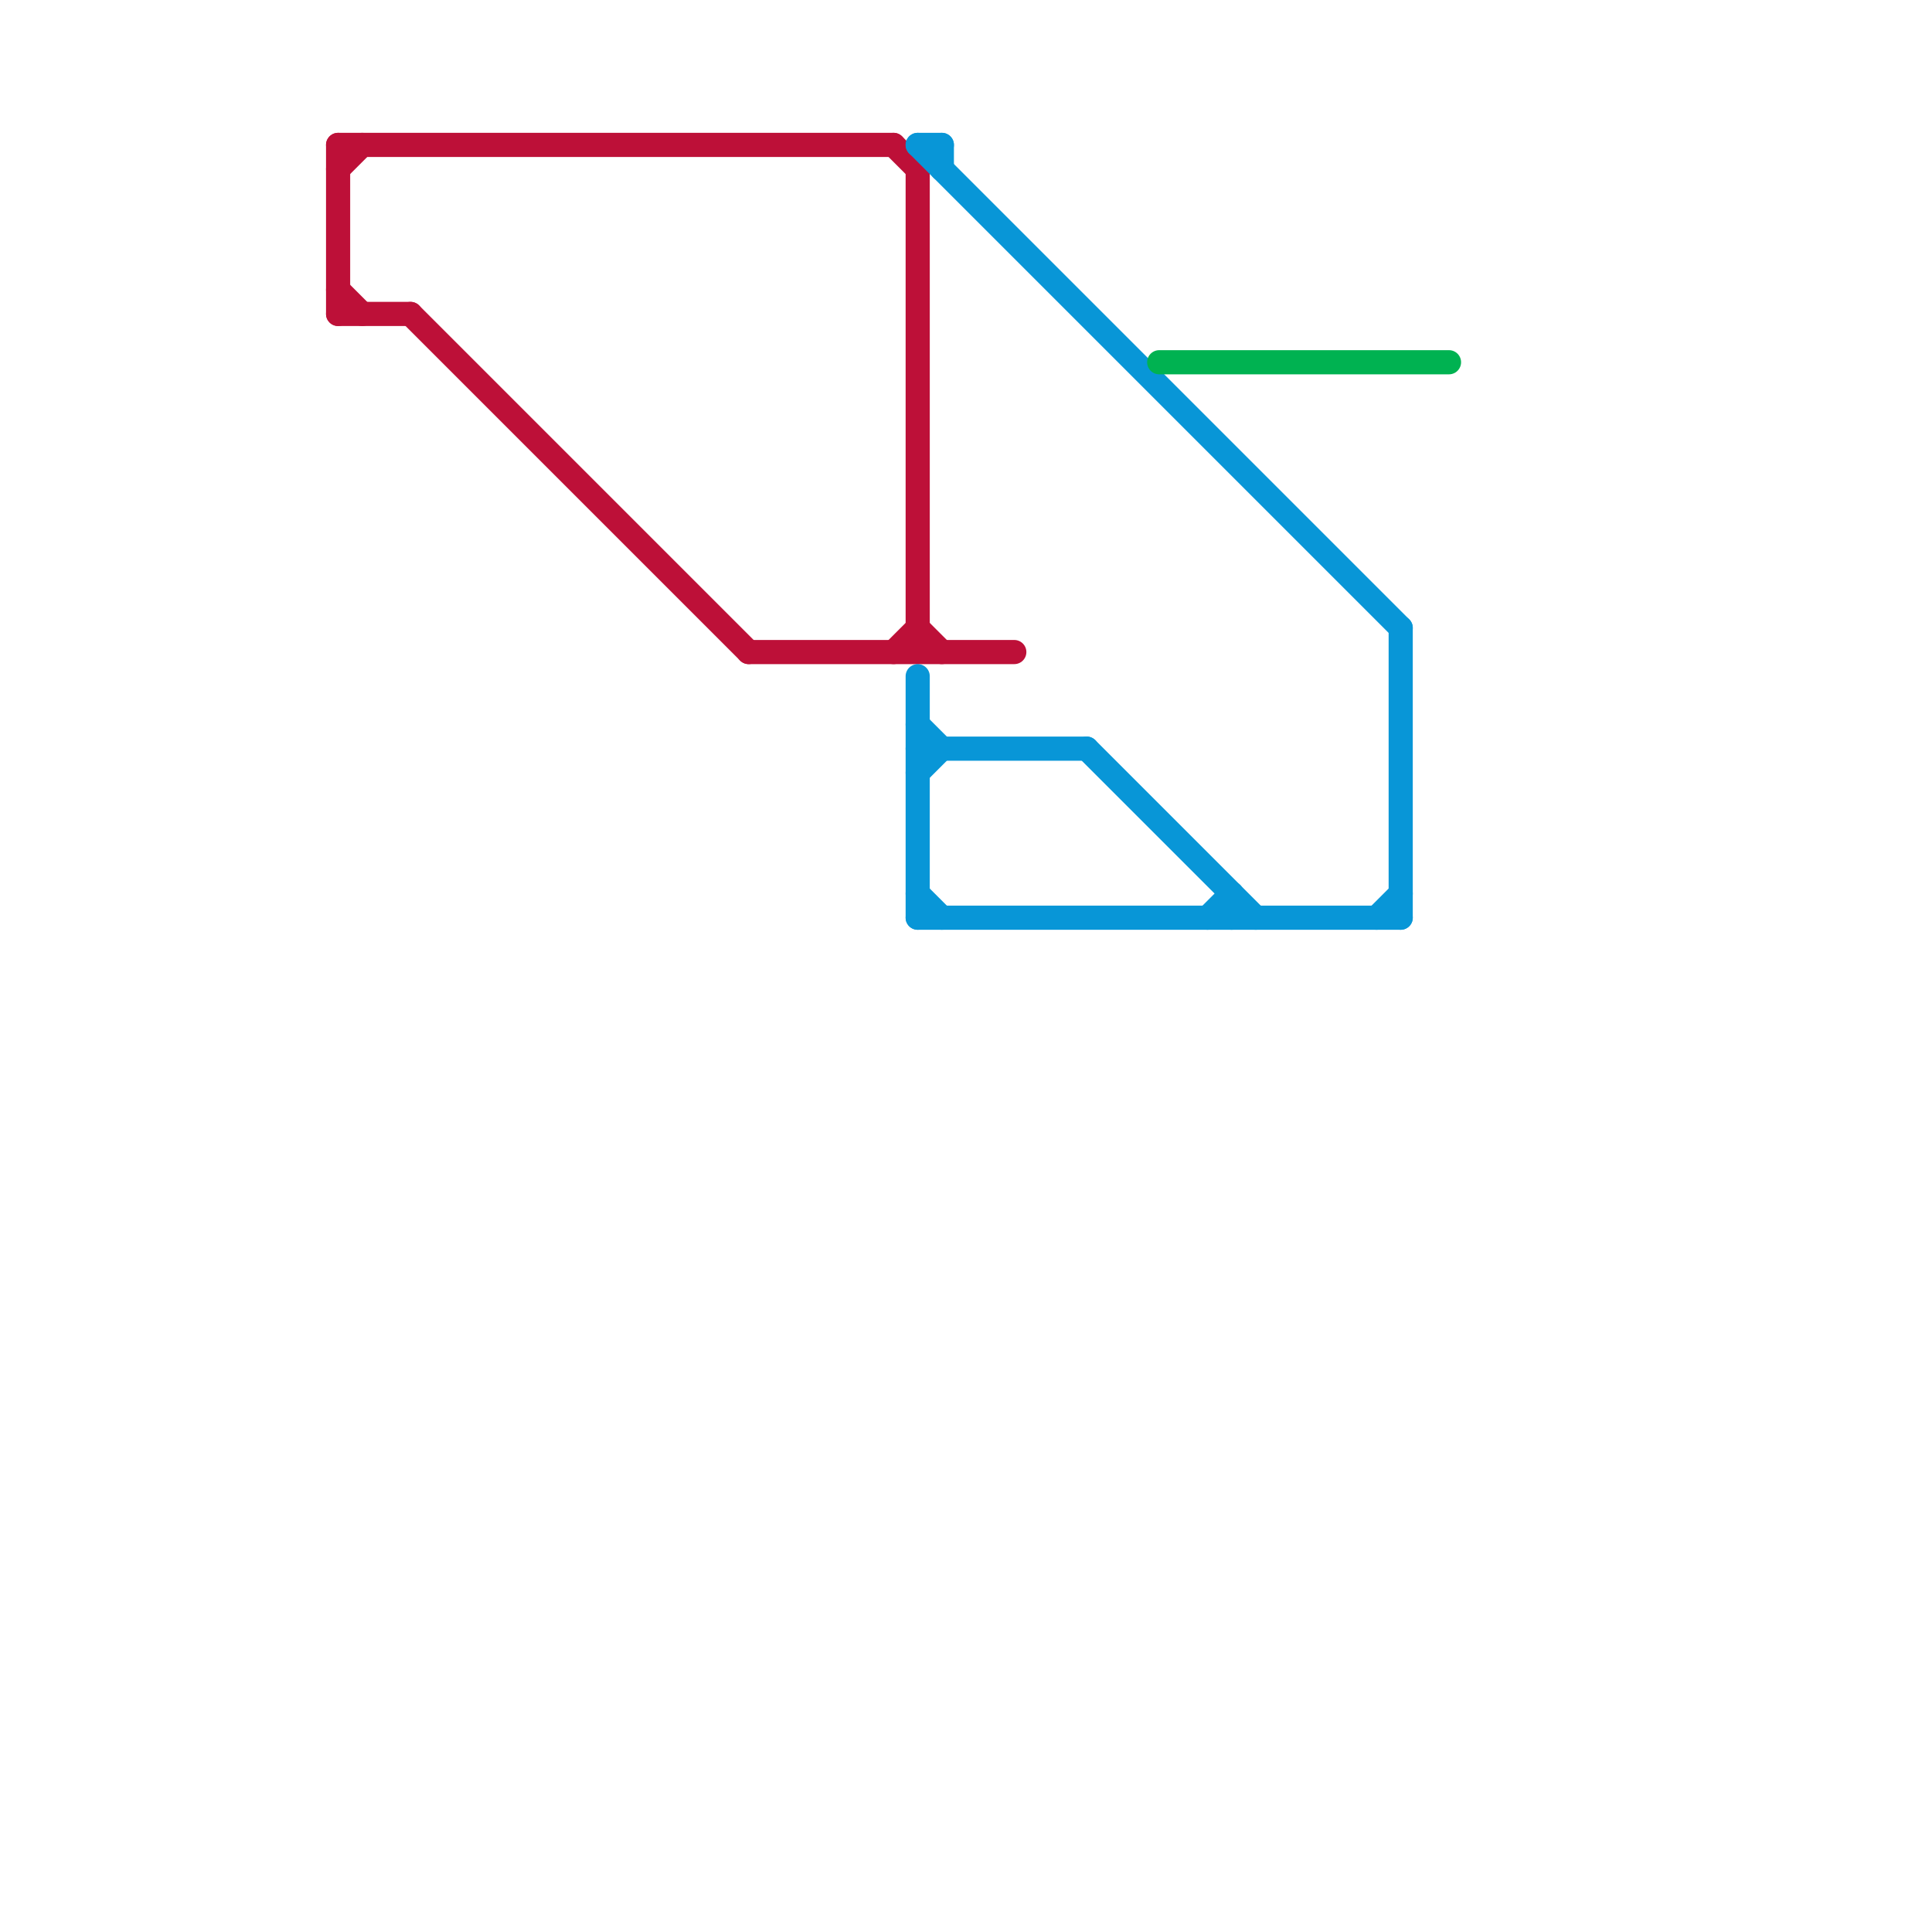 
<svg version="1.1" xmlns="http://www.w3.org/2000/svg" viewBox="0 0 80 80">
<style>text { font: 1px Helvetica; font-weight: 600; white-space: pre; dominant-baseline: central; } line { stroke-width: 1; fill: none; stroke-linecap: round; stroke-linejoin: round; } .c0 { stroke: #bd1038 } .c1 { stroke: #0896d7 } .c2 { stroke: #00b251 }</style><defs><g id="wm-xf"><circle r="1.2" fill="#000"/><circle r="0.9" fill="#fff"/><circle r="0.6" fill="#000"/><circle r="0.3" fill="#fff"/></g><g id="wm"><circle r="0.6" fill="#000"/><circle r="0.3" fill="#fff"/></g></defs><line class="c0" x1="31" y1="27" x2="42" y2="27"/><line class="c0" x1="37" y1="6" x2="38" y2="7"/><line class="c0" x1="38" y1="26" x2="39" y2="27"/><line class="c0" x1="38" y1="7" x2="38" y2="27"/><line class="c0" x1="14" y1="7" x2="15" y2="6"/><line class="c0" x1="14" y1="6" x2="37" y2="6"/><line class="c0" x1="17" y1="13" x2="31" y2="27"/><line class="c0" x1="14" y1="6" x2="14" y2="13"/><line class="c0" x1="14" y1="12" x2="15" y2="13"/><line class="c0" x1="37" y1="27" x2="38" y2="26"/><line class="c0" x1="14" y1="13" x2="17" y2="13"/><line class="c1" x1="50" y1="38" x2="51" y2="37"/><line class="c1" x1="39" y1="6" x2="39" y2="7"/><line class="c1" x1="38" y1="6" x2="58" y2="26"/><line class="c1" x1="38" y1="37" x2="39" y2="38"/><line class="c1" x1="38" y1="6" x2="39" y2="6"/><line class="c1" x1="38" y1="30" x2="39" y2="31"/><line class="c1" x1="57" y1="38" x2="58" y2="37"/><line class="c1" x1="38" y1="38" x2="58" y2="38"/><line class="c1" x1="51" y1="37" x2="51" y2="38"/><line class="c1" x1="58" y1="26" x2="58" y2="38"/><line class="c1" x1="38" y1="31" x2="45" y2="31"/><line class="c1" x1="38" y1="32" x2="39" y2="31"/><line class="c1" x1="45" y1="31" x2="52" y2="38"/><line class="c1" x1="38" y1="28" x2="38" y2="38"/><line class="c2" x1="48" y1="15" x2="60" y2="15"/>
</svg>

